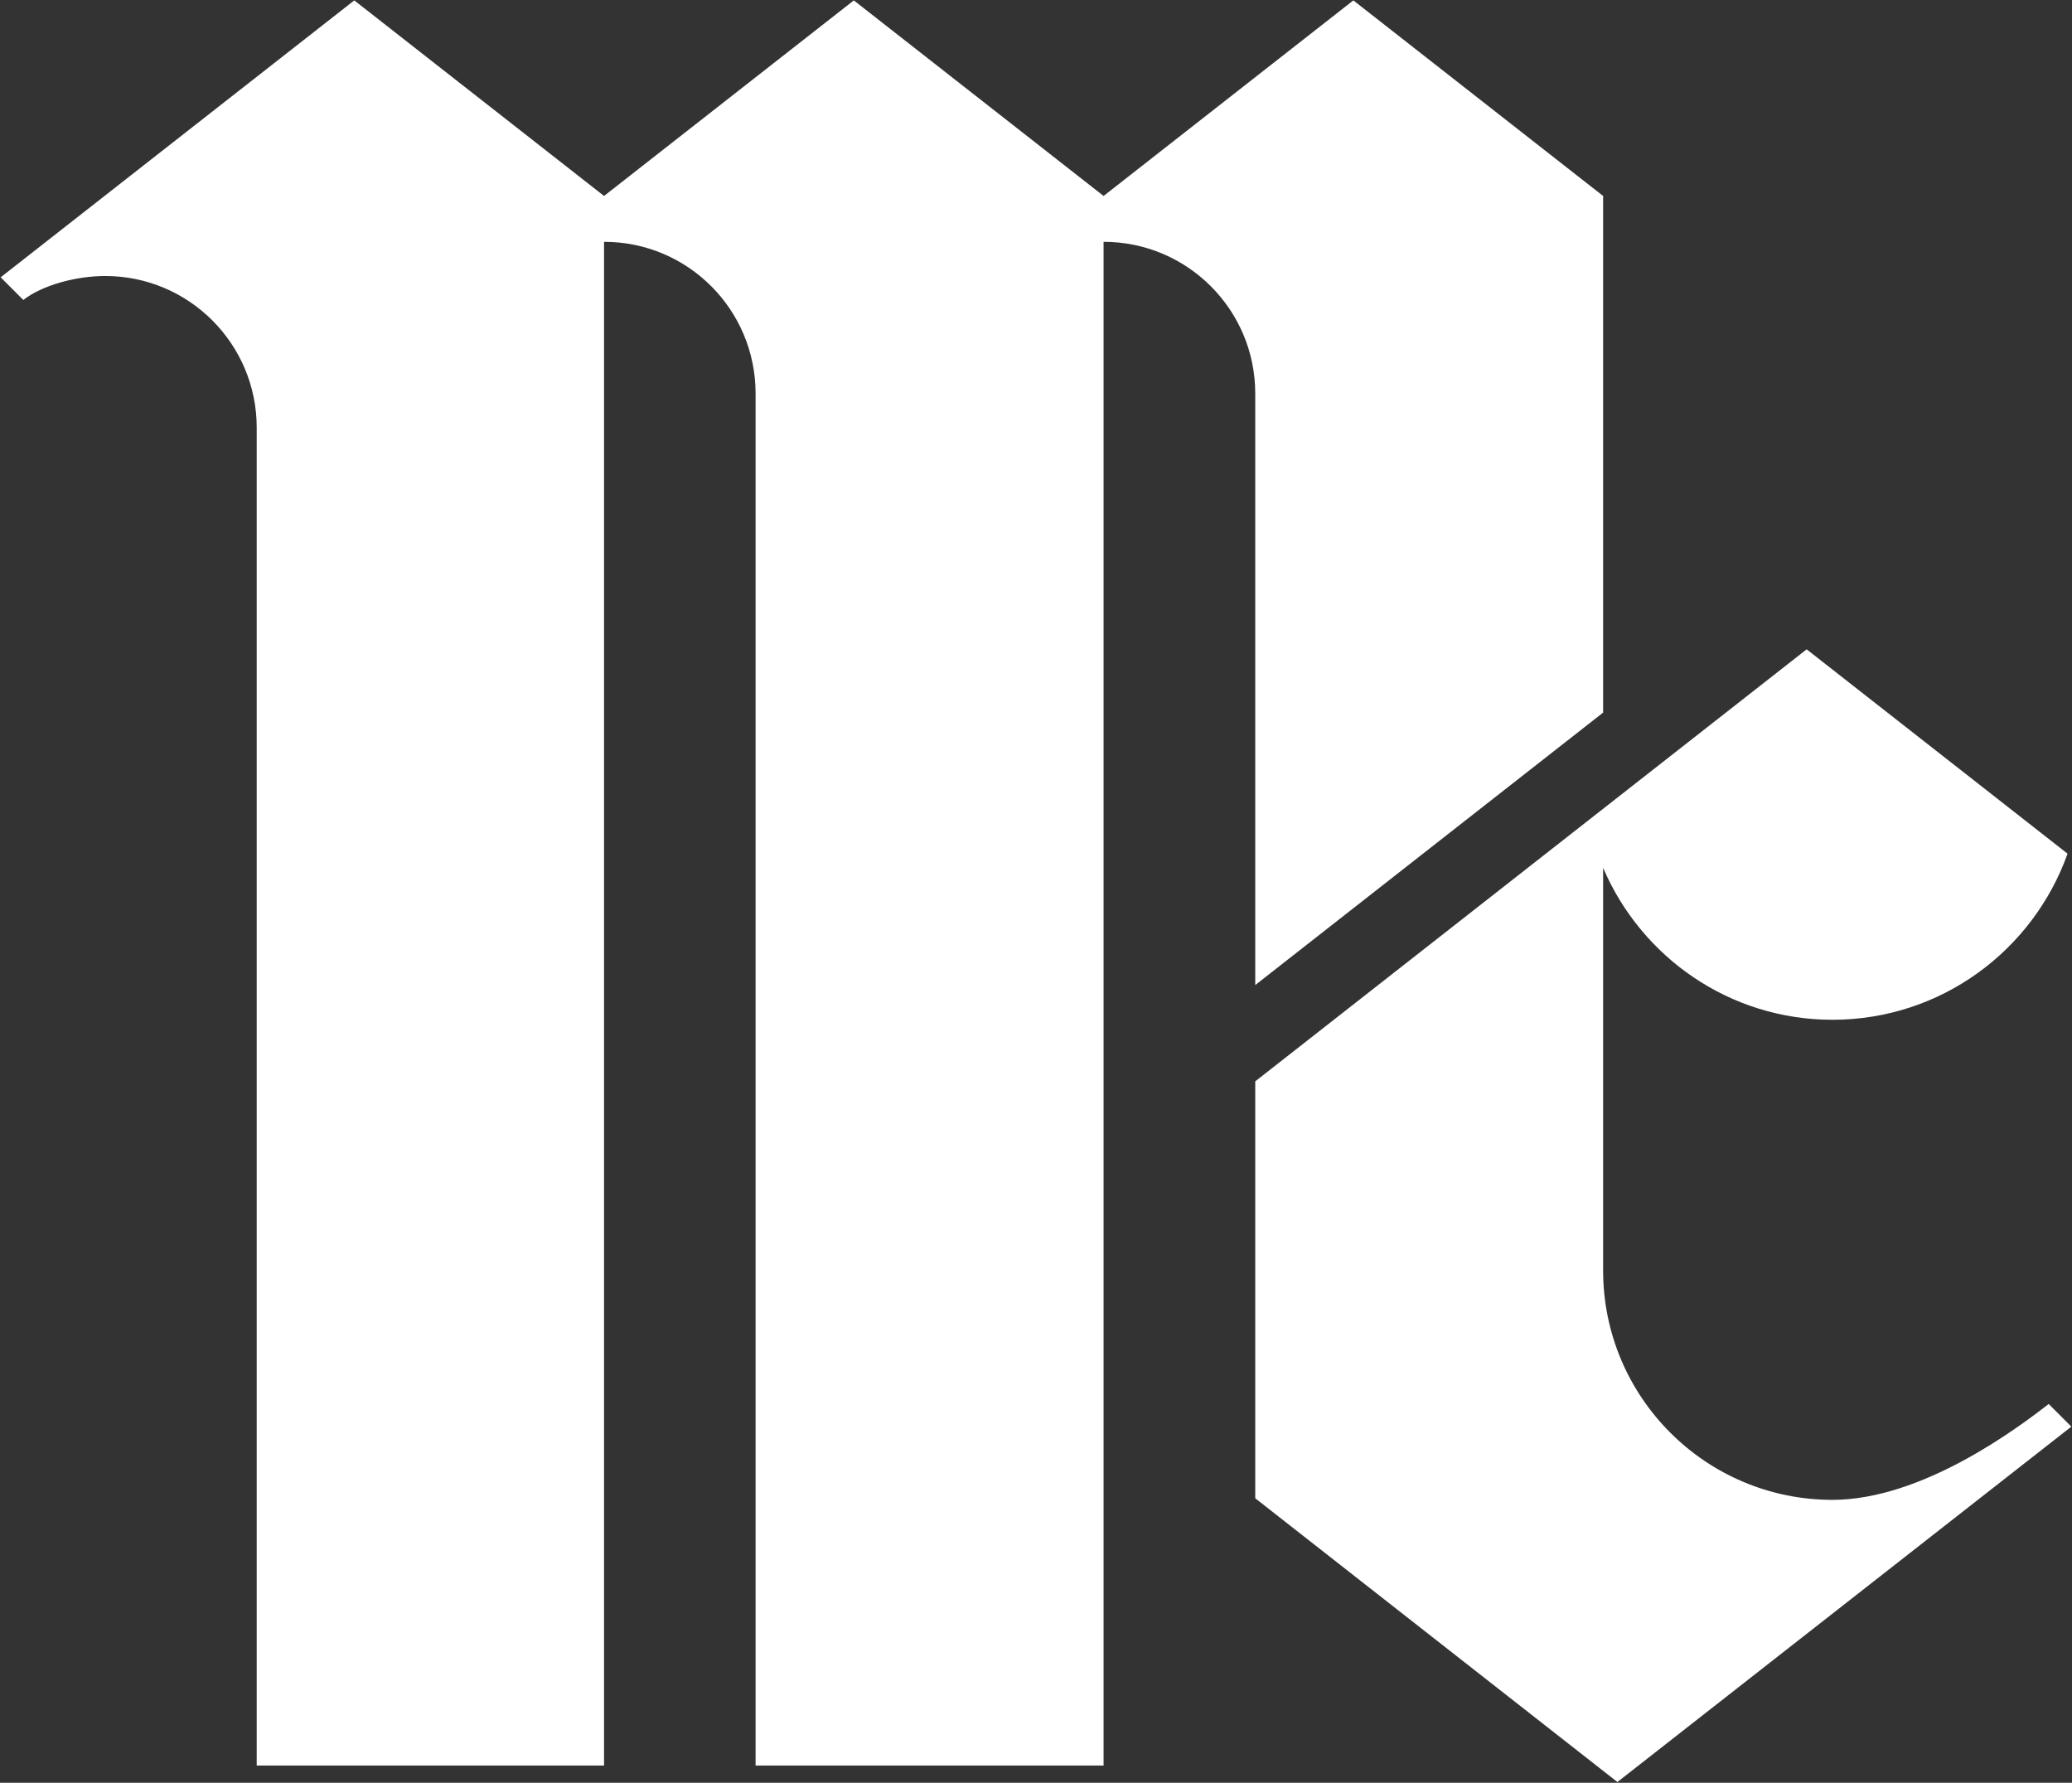 <svg version="1.2" xmlns="http://www.w3.org/2000/svg" viewBox="0 0 1582 1361" width="1582" height="1361">
	<rect x="0" y="0" width="1582" height="1361" fill="#333333" stroke="none"/>
	<title>McCormick 2021 Annual Report - Bookmarked Interactive-1-pdf-svg</title>
	<defs>
		<clipPath clipPathUnits="userSpaceOnUse" id="cp1">
			<path d="m-1362-23547h20551v26601h-20551z"/>
		</clipPath>
	</defs>
	<style>
		.s0 { fill: #ffffff } 
	</style>
	<g id="Clip-Path: Page 1" clip-path="url(#cp1)">
		<g id="Page 1">
			<path id="Path 7" class="s0" d="m1581.5 1089.1l-346.6 271.3-276.5-216.6v-318.3l421-329.8 199.2 156c-26.3 73.8-96.6 126.8-179.5 126.8-78.7 0-146-47.9-175.1-116v307.4c0 96.7 78.4 175.1 175.1 175.1 68.2 0 140.8-54.3 165.1-73.2z"/>
			<path id="Path 8" class="s0" d="m1224 149.6v394.4l-265.6 208v-451.6c0-64-51.9-115.8-115.8-115.8v1163.2h-265.7v-1047.4c0-64-51.7-115.8-115.7-115.8v1163.2h-265.2v-1021.4c0-63.9-51.8-115.7-115.7-115.7-21.8 0-47.8 6.8-62.5 18.3l-17.3-17.3 270-211.4 190.7 149.3 190.7-149.3 190.7 149.3 190.7-149.3z"/>
		</g>
	</g>
</svg>